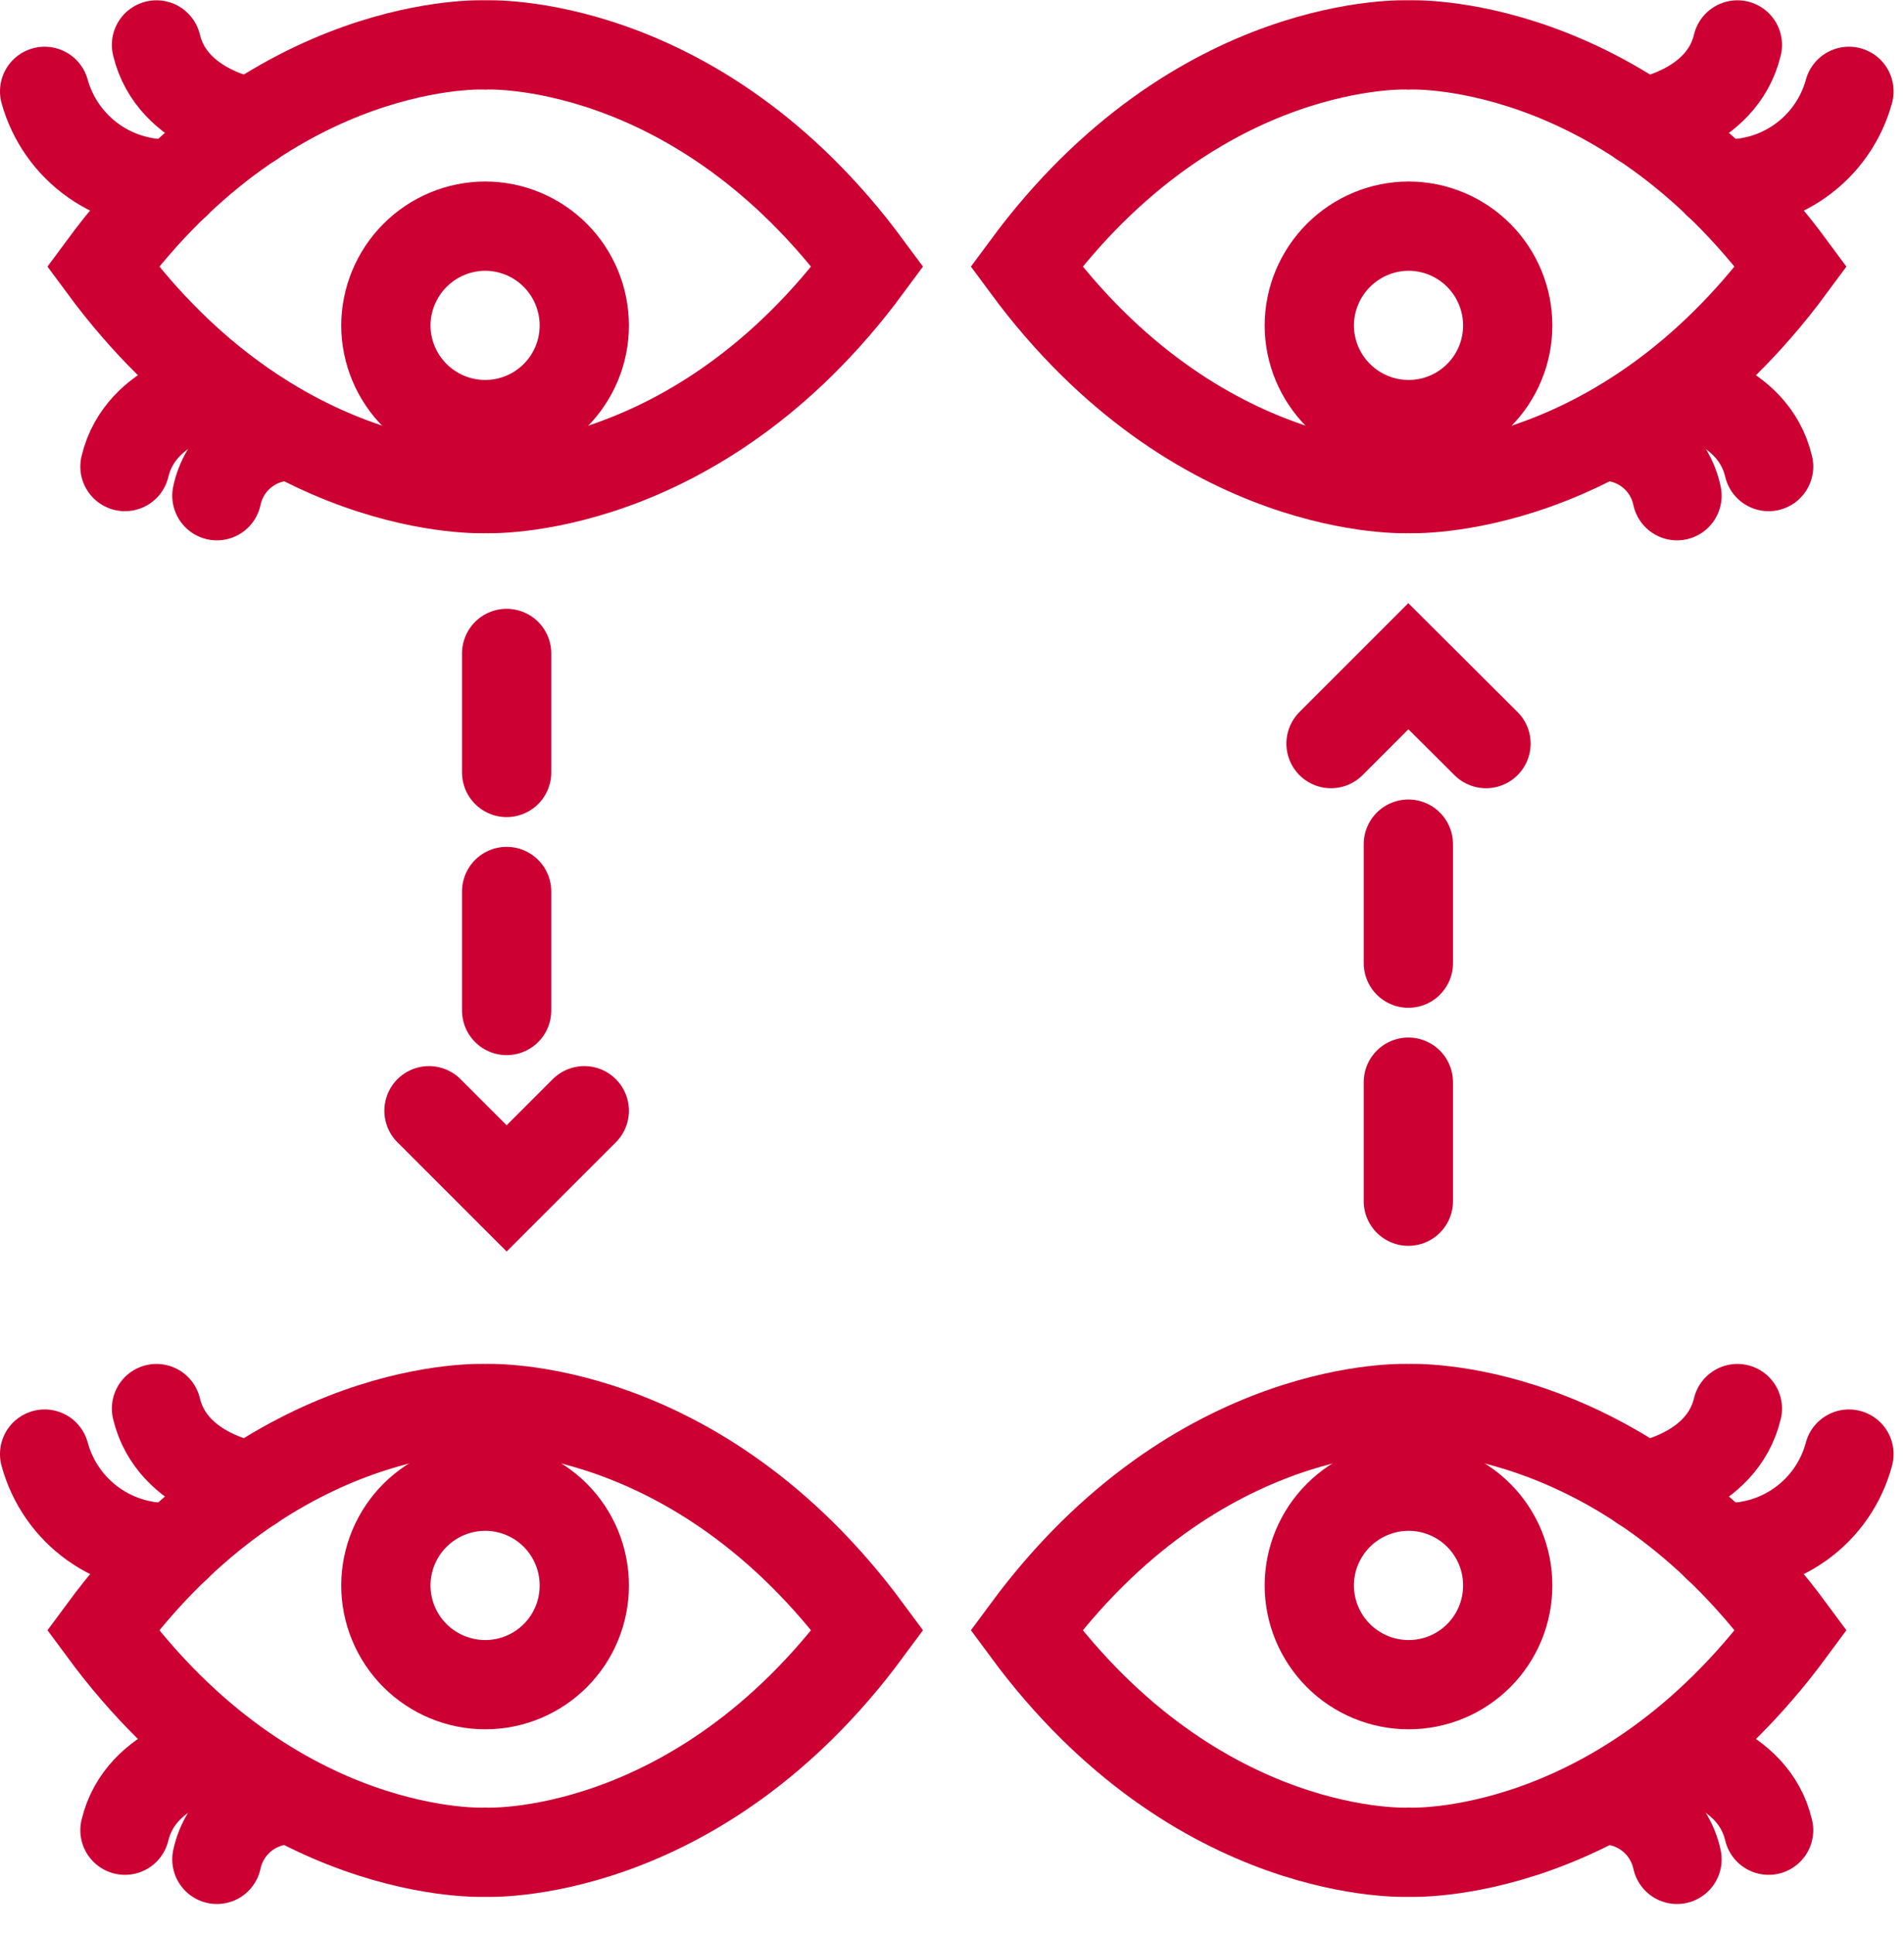 <svg class="order-md-2" fill="none" height="65" viewBox="0 0 64 65" width="64" xmlns="http://www.w3.org/2000/svg"> <g clip-path="url(#clip0_48_227)"> <path d="M47.34 40.37V26.75" stroke="#CC0033" stroke-dasharray="4 4" stroke-linecap="round" stroke-linejoin="round" stroke-width="3"></path> <path d="M49.95 24.991L47.34 22.391L44.74 24.991" stroke="#CC0033" stroke-linecap="round" stroke-miterlimit="10" stroke-width="3"></path> <path d="M17.03 21.961V35.581" stroke="#CC0033" stroke-dasharray="4 4" stroke-linecap="round" stroke-linejoin="round" stroke-width="3"></path> <path d="M14.42 37.33L17.03 39.94L19.64 37.33" stroke="#CC0033" stroke-linecap="round" stroke-miterlimit="10" stroke-width="3"></path> <path d="M12.97 10.94C12.973 11.824 13.326 12.671 13.952 13.295C14.578 13.919 15.426 14.27 16.31 14.27C16.747 14.27 17.18 14.184 17.584 14.016C17.989 13.849 18.356 13.604 18.665 13.294C18.974 12.985 19.219 12.618 19.387 12.214C19.554 11.81 19.64 11.377 19.64 10.94C19.64 10.056 19.29 9.207 18.666 8.581C18.041 7.955 17.194 7.602 16.31 7.6C15.425 7.602 14.577 7.955 13.951 8.581C13.326 9.207 12.973 10.055 12.97 10.94V10.94Z" stroke="#CC0033" stroke-linecap="round" stroke-miterlimit="10" stroke-width="3"></path> <path d="M16.31 1.51C16.31 1.51 23.4 1.16 29.16 8.96C23.4 16.76 16.31 16.42 16.31 16.42C16.31 16.42 9.22 16.76 3.46 8.96C9.22 1.16 16.31 1.51 16.31 1.51Z" stroke="#CC0033" stroke-linecap="round" stroke-miterlimit="10" stroke-width="3"></path> <path d="M5.91 6.17C4.93 6.243 3.955 5.974 3.151 5.409C2.347 4.844 1.763 4.017 1.5 3.07" stroke="#CC0033" stroke-linecap="round" stroke-miterlimit="10" stroke-width="3"></path> <path d="M8.46 4.12C8.46 4.12 5.79 3.73 5.26 1.51" stroke="#CC0033" stroke-linecap="round" stroke-miterlimit="10" stroke-width="3"></path> <path d="M7.4 13.07C7.4 13.07 4.73 13.45 4.2 15.68" stroke="#CC0033" stroke-linecap="round" stroke-miterlimit="10" stroke-width="3"></path> <path d="M9.63 14.66C9.074 14.688 8.543 14.899 8.119 15.261C7.696 15.623 7.404 16.115 7.29 16.66" stroke="#CC0033" stroke-linecap="round" stroke-miterlimit="10" stroke-width="3"></path> <path d="M50.68 10.94C50.68 11.377 50.594 11.81 50.426 12.214C50.259 12.618 50.014 12.985 49.704 13.294C49.395 13.604 49.028 13.849 48.624 14.016C48.22 14.184 47.787 14.27 47.35 14.27C46.466 14.27 45.618 13.919 44.992 13.295C44.365 12.671 44.012 11.824 44.01 10.94C44.012 10.055 44.365 9.207 44.991 8.581C45.617 7.955 46.465 7.602 47.35 7.6C48.234 7.602 49.081 7.955 49.705 8.581C50.329 9.207 50.68 10.056 50.68 10.94Z" stroke="#CC0033" stroke-linecap="round" stroke-miterlimit="10" stroke-width="3"></path> <path d="M12.97 53.279C12.97 54.165 13.322 55.015 13.948 55.641C14.575 56.267 15.424 56.619 16.31 56.619C16.748 56.619 17.182 56.533 17.587 56.365C17.991 56.197 18.359 55.951 18.668 55.64C18.978 55.33 19.223 54.962 19.39 54.557C19.556 54.151 19.642 53.717 19.64 53.279C19.64 52.396 19.289 51.549 18.665 50.925C18.04 50.3 17.193 49.949 16.31 49.949C15.426 49.949 14.578 50.3 13.952 50.924C13.326 51.548 12.973 52.395 12.97 53.279V53.279Z" stroke="#CC0033" stroke-linecap="round" stroke-miterlimit="10" stroke-width="3"></path> <path d="M50.68 53.279C50.681 53.717 50.596 54.151 50.429 54.557C50.262 54.962 50.017 55.33 49.708 55.64C49.399 55.951 49.031 56.197 48.626 56.365C48.222 56.533 47.788 56.619 47.35 56.619C46.911 56.619 46.477 56.533 46.072 56.365C45.666 56.197 45.298 55.951 44.988 55.641C44.678 55.331 44.432 54.963 44.264 54.557C44.096 54.152 44.01 53.718 44.01 53.279C44.012 52.395 44.365 51.548 44.992 50.924C45.618 50.3 46.466 49.949 47.35 49.949C48.233 49.949 49.08 50.3 49.704 50.925C50.329 51.549 50.68 52.396 50.68 53.279Z" stroke="#CC0033" stroke-linecap="round" stroke-miterlimit="10" stroke-width="3"></path> <path d="M47.35 1.51C47.35 1.51 40.26 1.16 34.5 8.96C40.26 16.76 47.35 16.42 47.35 16.42C47.35 16.42 54.44 16.76 60.2 8.96C54.44 1.16 47.35 1.51 47.35 1.51Z" stroke="#CC0033" stroke-linecap="round" stroke-miterlimit="10" stroke-width="3"></path> <path d="M57.75 6.17C58.729 6.245 59.704 5.976 60.507 5.41C61.309 4.845 61.891 4.017 62.15 3.07" stroke="#CC0033" stroke-linecap="round" stroke-miterlimit="10" stroke-width="3"></path> <path d="M55.2 4.12C55.2 4.12 57.87 3.73 58.4 1.51" stroke="#CC0033" stroke-linecap="round" stroke-miterlimit="10" stroke-width="3"></path> <path d="M56.26 13.07C56.26 13.07 58.93 13.45 59.45 15.68" stroke="#CC0033" stroke-linecap="round" stroke-miterlimit="10" stroke-width="3"></path> <path d="M54.02 14.66C54.578 14.686 55.112 14.896 55.537 15.258C55.962 15.62 56.255 16.113 56.37 16.66" stroke="#CC0033" stroke-linecap="round" stroke-miterlimit="10" stroke-width="3"></path> <path d="M16.31 47.34C16.31 47.34 23.4 46.99 29.16 54.79C23.4 62.6 16.31 62.25 16.31 62.25C16.31 62.25 9.22 62.6 3.46 54.79C9.22 46.99 16.31 47.34 16.31 47.34Z" stroke="#CC0033" stroke-linecap="round" stroke-miterlimit="10" stroke-width="3"></path> <path d="M5.91 51.999C4.926 52.071 3.948 51.797 3.143 51.226C2.338 50.655 1.757 49.822 1.5 48.869" stroke="#CC0033" stroke-linecap="round" stroke-miterlimit="10" stroke-width="3"></path> <path d="M8.46 49.95C8.46 49.95 5.79 49.56 5.26 47.34" stroke="#CC0033" stroke-linecap="round" stroke-miterlimit="10" stroke-width="3"></path> <path d="M7.4 58.9C7.4 58.9 4.73 59.29 4.2 61.51" stroke="#CC0033" stroke-linecap="round" stroke-miterlimit="10" stroke-width="3"></path> <path d="M9.63 60.49C9.074 60.52 8.544 60.732 8.121 61.093C7.698 61.455 7.406 61.946 7.29 62.49" stroke="#CC0033" stroke-linecap="round" stroke-miterlimit="10" stroke-width="3"></path> <path d="M47.35 47.34C47.35 47.34 40.26 46.99 34.5 54.79C40.26 62.6 47.35 62.25 47.35 62.25C47.35 62.25 54.44 62.6 60.2 54.79C54.44 46.99 47.35 47.34 47.35 47.34Z" stroke="#CC0033" stroke-linecap="round" stroke-miterlimit="10" stroke-width="3"></path> <path d="M57.75 51.999C58.733 52.072 59.711 51.799 60.514 51.227C61.318 50.656 61.896 49.822 62.15 48.869" stroke="#CC0033" stroke-linecap="round" stroke-miterlimit="10" stroke-width="3"></path> <path d="M55.2 49.95C55.2 49.95 57.87 49.56 58.4 47.34" stroke="#CC0033" stroke-linecap="round" stroke-miterlimit="10" stroke-width="3"></path> <path d="M56.26 58.9C56.26 58.9 58.93 59.29 59.45 61.51" stroke="#CC0033" stroke-linecap="round" stroke-miterlimit="10" stroke-width="3"></path> <path d="M54.02 60.49C54.577 60.519 55.109 60.731 55.534 61.093C55.958 61.454 56.252 61.945 56.37 62.49" stroke="#CC0033" stroke-linecap="round" stroke-miterlimit="10" stroke-width="3"></path> </g> <defs> <clipPath id="clip0_48_227"> <rect fill="white" height="64.02" width="63.65"></rect> </clipPath> </defs> </svg>